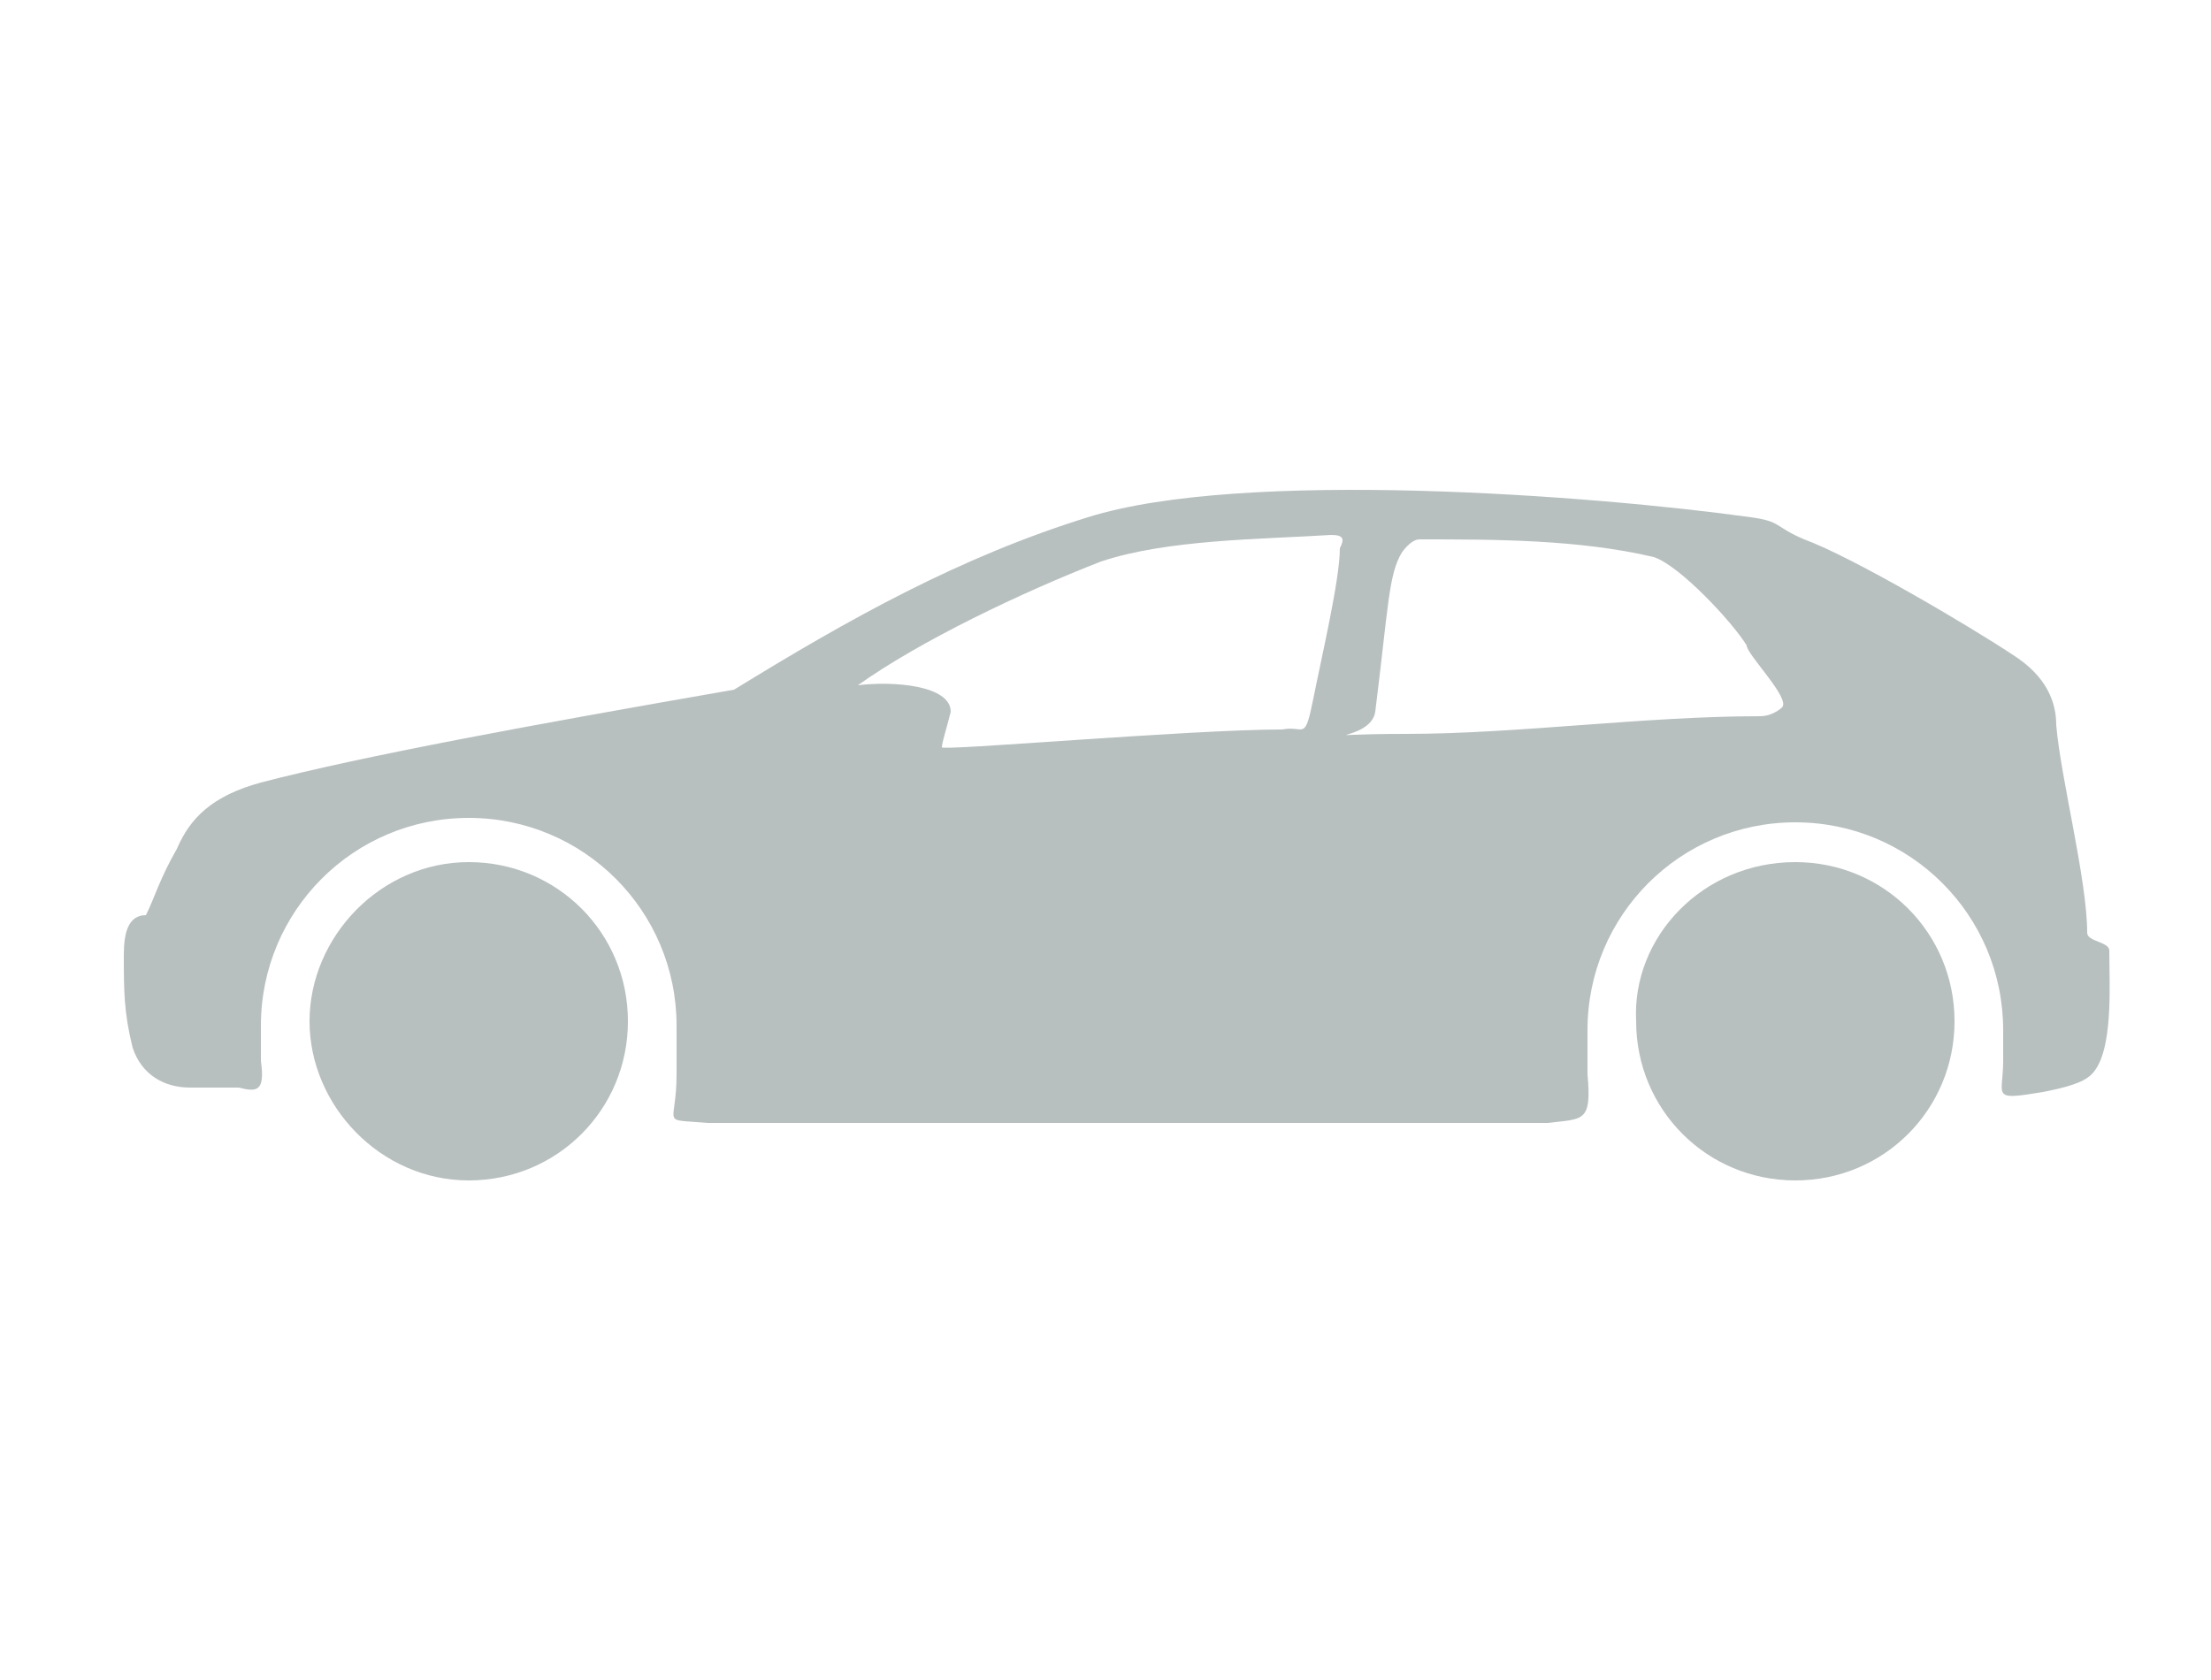 <?xml version="1.0" encoding="UTF-8"?>
<svg id="Ebene_1" data-name="Ebene 1" xmlns="http://www.w3.org/2000/svg" version="1.1" viewBox="0 0 50 38">
  <defs>
    <style>
      .cls-1 {
        fill: #f8e600;
      }

      .cls-1, .cls-2, .cls-3 {
        stroke-width: 0px;
      }

      .cls-2 {
        fill: #b8bfbf;
      }

      .cls-3 {
        fill: #fff;
      }

      .cls-4 {
        display: none;
      }
    </style>
  </defs>
  <g id="Zusatzversicherungen" class="cls-4">
    <path class="cls-1" d="M38.4,5.8h-4v1.5h3.3v26.1h-18.1v-.4c-.4,0-.9-.3-1.5-.5v1.7c0,.4.3.7.7.7h19.6c.4,0,.7-.3.7-.7V6.5c0-.4-.3-.7-.7-.7"/>
    <path class="cls-1" d="M19.6,10v-2.7h3.3v-1.5h-4c-.4,0-.7.3-.7.7v4.7c.5-.3,1-.7,1.4-1.2"/>
    <path class="cls-1" d="M28.6,4.3c.4,0,.8.4.8.8s-.4.8-.8.8-.8-.4-.8-.8.4-.8.8-.8M24.8,7.9c.3.2.7.4,1.1.4h5.5c.4,0,.8-.1,1.1-.4.4-.3.7-.9.7-1.4v-.6c0-.3-.2-.6-.4-.7h-2.2c0-1.1-.9-2-2-2s-2,.9-2,2h-2.2c-.2.2-.4.4-.4.7v.5c.1.6.4,1.2.8,1.5"/>
    <path class="cls-1" d="M36.4,27.7v-.7h-7.5c-.1.2-.3.5-.4.7h7.9Z"/>
    <path class="cls-1" d="M25.4,31.1h10.9v-.7h-10c-.2.2-.5.4-.7.6,0,0,0,.1-.2.1"/>
    <path class="cls-1" d="M36.4,14.4h0v-.7h-5.5v.7h5.5Z"/>
    <path class="cls-1" d="M36.5,17.7v-.7h-5.7v.7h5.7Z"/>
    <path class="cls-1" d="M36.5,21.1v-.7h-5.9c0,.2,0,.5-.1.7h6Z"/>
    <path class="cls-1" d="M36.4,24.4h0v-.7h-6.2c0,.2-.1.5-.2.7h6.4Z"/>
    <path class="cls-1" d="M36.5,11v-.7h-14.6c.3.2.5.5.8.7h13.8Z"/>
    <path class="cls-1" d="M14,24.9c-.6-1.3-1-4.3-1.2-10.4,1,.2,3.6.7,6.2-.7.6-.4,1.2-.8,1.6-1.2.4.4.9.8,1.6,1.2,2.6,1.4,5.2,1,6.2.7-.2,6.1-.7,9.1-1.2,10.4-2,4.5-5.8,5.3-6.6,5.5-.8-.2-4.6-1-6.6-5.5M19.6,31.9c.1,0,.2.1.3.1h.9c.1,0,.2,0,.3-.1,0,0,.1,0,.2-.1.1,0,.2-.1.3-.1s.3-.1.4-.1c.5-.2,1-.4,1.6-.7.4-.2.7-.4,1.1-.7.1-.1.2-.1.3-.2.7-.5,1.3-1.1,1.7-1.7h0c.1-.1.2-.2.2-.3h0c.1-.2.2-.4.3-.5.2-.3.4-.6.6-.9,0-.1.1-.1.1-.2s.1-.2.1-.3c.1-.1.1-.2.2-.3,0-.1.1-.2.1-.3h0v-.2h0v-.2c0-.1.1-.1.1-.2.1-.2.2-.4.2-.6s0-.2.1-.2h0c.1-.2.1-.4.2-.7,0-.2.1-.4.1-.6.1-.6.2-1.3.3-2.1,0-.2,0-.4.1-.7v-1.8c0-.3,0-.6.1-.8,0-.5.1-1.1.1-1.6v-.4c0-1.1.1-2.2.1-3.2h-4.5c-.1,0-.2,0-.3-.1h-.5s-.1,0-.1-.1h-.6s-.1,0-.1-.1h0c-.1,0-.1-.1-.2-.1s-.1-.1-.2-.1c-.2-.1-.3-.2-.5-.3-.1-.1-.2-.2-.3-.2-.1-.1-.2-.2-.3-.2-.1-.1-.3-.2-.4-.4h-.1c-.1-.2-.2-.3-.3-.4-.1.1-.2.2-.3.3h-.1c-.1.2-.2.3-.4.5,0,0-.1.1-.2.2h0c-.1.1-.2.2-.3.2-.2.1-.3.2-.5.3-.1,0-.1.1-.2.1s-.1.1-.2.1c-.1.1-.2.1-.3.1h-.4s-.1,0-.1.1h-5.7v4c0,.4,0,.8.1,1.2v.8c.1.7.1,1.4.2,2h0c0,.2,0,.5.1.7v.3c0,.2,0,.4.1.6v.3c0,.1,0,.2.1.3v.4c.1.3.1.6.2.8h0c0,.2,0,.3.1.3,0,.1.1.2.1.3s.1.1.1.2c.1.2.1.4.2.6.1.1.1.3.3.5,0,.1.1.1.1.2,0,0,0,.1.1.1,0,.1.1.2.2.3,0,0,0,.1.1.1.2.3.4.7.7,1.1.1.1.1.2.2.3.1.1.1.2.2.3h.1c.5.7,1,1.2,1.7,1.8.6.5,1.3.9,1.9,1.2-.8.7-.3.9.1,1"/>
    <path class="cls-1" d="M21.7,25.8c.3,0,.6-.3.6-.6v-2.1h-3.3v2.1c0,.3.3.6.6.6,0,0,2.1,0,2.1,0Z"/>
    <path class="cls-1" d="M22.3,19.8v-2.1c0-.3-.3-.6-.6-.6h-2.1c-.3,0-.6.3-.6.6v2.1h3.3Z"/>
    <path class="cls-1" d="M22.3,23.1h2.1c.3,0,.6-.3.6-.6v-2.1c0-.3-.3-.6-.6-.6h-7.5c-.3,0-.6.3-.6.6v2.1c0,.3.3.6.6.6h5.4Z"/>
  </g>
  <g id="Verkehrsmittelzuschuss" class="cls-4">
    <path class="cls-1" d="M35.2,30.8c-1.1,0-1.9-.9-1.9-1.9s.9-1.9,1.9-1.9,1.9.9,1.9,1.9-.8,1.9-1.9,1.9M15.3,23.2c-.4,0-.7,0-1.1.1l.7-1.9c.5-1.4,1.8-2.3,3.2-2.3h14.1c1.4,0,2.7.9,3.2,2.3l.7,1.9c-.4-.1-.7-.1-1.1-.1H15.3ZM28.9,27.9h-7.4c-.4,0-.7-.3-.7-.7s.3-.7.7-.7h7.4c.4,0,.7.3.7.7.1.4-.3.7-.7.7M28.9,31.3h-7.4c-.4,0-.7-.3-.7-.7s.3-.7.7-.7h7.4c.4,0,.7.3.7.7s-.3.7-.7.7M15.2,30.8c-1.1,0-1.9-.9-1.9-1.9s.9-1.9,1.9-1.9,1.9.9,1.9,1.9-.8,1.9-1.9,1.9M41.8,20.1h-3.3c-.4,0-.7.3-.7.7v2h-.2l-.7-1.9c-.7-1.9-2.6-3.2-4.6-3.2h-14.2c-2.1,0-3.9,1.3-4.6,3.2l-.7,1.9h-.2v-2c0-.4-.3-.7-.7-.7h-3.3c-.9,0-1.6.7-1.6,1.6v1c0,.9.7,1.6,1.6,1.6h3.2c-1.5,1.1-2.4,2.8-2.4,4.7v3.3c0,1.2,1,2.1,2.1,2.1h.6v.7c0,1.1.9,2,2,2h3.9c1.1,0,2-.9,2-2v-.7h10.4v.7c0,1.1.9,2,2,2h3.8c1.1,0,2-.9,2-2v-.7h.6c1.2,0,2.1-1,2.1-2.1v-3.3c0-2-1-3.7-2.4-4.7h3.2c.9,0,1.6-.7,1.6-1.6v-1c0-.8-.6-1.6-1.5-1.6"/>
    <path class="cls-1" d="M35,10.6c0-5.4-4.4-9.8-9.8-9.8s-9.8,4.4-9.8,9.8.7,4.1,1.8,5.7c.3,0,.6-.1.9-.1h14.1c.3,0,.6,0,.9.1,1.3-1.6,1.9-3.6,1.9-5.7"/>
    <path class="cls-3" d="M26,4.8c-1,0-1.8.3-2.4.9-.5.5-.9,1.3-1.1,2.2h-.6l-.3.8h.9v.8h-.6l-.3.8h.9c.1,1,.5,1.8,1,2.3.6.7,1.5,1,2.6,1s1.3-.2,1.8-.5v-1.4c-.3.3-.6.5-.8.6-.3.1-.6.2-1,.2-.6,0-1.1-.2-1.5-.7-.3-.4-.5-.9-.6-1.5h2.5l.3-.8h-2.8v-.8h3l.3-.8h-3.2c.1-.6.3-1,.6-1.4.4-.4.8-.6,1.4-.6s1.2.3,1.7.8l.6-1.1c-1-.6-1.7-.8-2.4-.8"/>
  </g>
  <g id="Snacks" class="cls-4">
    <path class="cls-1" d="M32.3,27.8c-1-.4,1.9-7.8-2.2-10.8-.2-.2-.3-.3-.3-.5,0-.3.2-.6.5-.7,1.7-.2,3.3,1.2,3.6,3,.8,3.7-1.6,9-1.6,9M32.3,13c-1.3-.5-2.8-.6-4.2-.2-1,.3-1.7.7-2.5.9,0,0,0-.1.1-.1.1-.2.2-.5.3-.7.1-.1.1-.2.2-.3.8-1.3,1.9-2.4,3.2-3.1.1-.1.2-.4,0-.5h-.1c-.7-1-1.7-1-2.5-.3-.3.2-.5.5-.7.9-.7,1.2-1.1,2.6-1.4,4h0c-.7-.2-1.4-.6-2.4-.9-1.4-.4-2.8-.3-4.2.2-3.4,1.3-4.7,4.3-4.6,7.6,0,3.3,1.4,6.9,3.1,9.3,1.6,2.2,4.3,4.6,7.4,4h.2c.7-.2,1.4-.2,2.1,0h.2c3.1.7,5.8-1.8,7.4-4,1.7-2.4,3.1-6,3.1-9.3s-1.3-6.2-4.7-7.5"/>
    <path class="cls-1" d="M21.3,11c2.3,1.2,5.2-1.4,3.8-3.9-1.3-2.1-4.7-2.8-6.9-3.1,0,2.3.9,5.9,3.1,7"/>
  </g>
  <g id="Parkplatz" class="cls-4">
    <path class="cls-1" d="M15.7,3.8h19.1c2.4,0,4.3,2,4.3,4.4v21.7c0,2.4-1.9,4.4-4.3,4.4H15.7c-2.4,0-4.3-2-4.3-4.4V8.1c0-2.4,1.9-4.3,4.3-4.3"/>
    <path class="cls-3" d="M37.6,29.9c0,1.6-1.3,2.9-2.9,2.9H15.5c-1.6,0-2.9-1.3-2.9-2.9V8.1c0-1.6,1.3-2.9,2.9-2.9h19.2c1.6,0,2.9,1.3,2.9,2.9,0,0,0,21.8,0,21.8ZM34.8,4.5H15.6c-2,0-3.6,1.6-3.6,3.6v21.7c0,2,1.6,3.6,3.6,3.6h19.2c2,0,3.6-1.6,3.6-3.6V8.1c0-2-1.7-3.6-3.6-3.6"/>
    <path class="cls-3" d="M28.1,17.9c-.5.3-1.1.4-1.8.5-.5.1-1,.1-1.6.1h-1.4v-5.8c.2,0,.5,0,.8-.1h1c.4,0,.9,0,1.2.1.2,0,.3,0,.5.1.5.1,1,.2,1.3.5.4.2.7.5.9.9.2.4.3.8.3,1.4,0,1.1-.4,1.9-1.2,2.3M31.5,10.5c-1.3-.9-3-1.4-5.2-1.5-.5,0-1-.1-1.5-.1-.8,0-1.8,0-2.8.1-1.1.1-2.1.2-3.1.4v19.7h4.4v-6.7h1.4c.6,0,1.1,0,1.6-.1,2.2-.2,3.9-.7,5.2-1.5,1.6-1.1,2.4-2.8,2.4-5.2s-.8-4.1-2.4-5.1"/>
  </g>
  <g id="Vergünstigungen" class="cls-4">
    <path class="cls-1" d="M30.1,19.3c-.9,0-1.3,1-1.3,2.4s.5,2.4,1.4,2.4,1.3-.9,1.3-2.4c-.1-.9-.2-2.4-1.4-2.4M30.2,17.7c-2.4,0-3.8,1.9-3.8,4.1s1.6,3.9,3.6,3.9,3.7-1.4,3.7-4.2-1.2-3.8-3.5-3.8M22.2,25.8l7.7-13.5h-1.7l-7.8,13.5h1.8ZM20.4,13.9c-.9,0-1.3,1-1.3,2.4s.5,2.4,1.4,2.4,1.3-.9,1.3-2.4-.2-2.4-1.4-2.4M20.5,12.2c-2.4,0-3.8,1.9-3.8,4.1s1.6,4,3.7,4,3.7-1.4,3.7-4.2-1.3-3.9-3.6-3.9M37.9,23.4l-1.5.8.3,1.7c.2,1.2-.7,2.4-2,2.5h-1.7l-.5,1.6c-.3,1.2-1.7,1.9-2.9,1.4l-1.6-.7-1.2,1.3c-.8,1-2.4,1-3.2,0l-1.1-1.3-1.6.7c-1.2.5-2.6-.1-2.9-1.4l-.5-1.6h-1.7c-1.3-.2-2.3-1.3-2-2.6l.3-1.7-1.5-.8c-1.1-.6-1.5-2-.7-3.1l1-1.4-1-1.4c-.8-1-.4-2.5.7-3.1l1.5-.8-.3-1.7c-.2-1.2.7-2.4,2-2.5h1.7c0-.1.5-1.7.5-1.7.3-1.2,1.7-1.9,2.9-1.4l1.6.7,1.1-.9c.8-1,2.4-1,3.2,0l1.2,1.3c.7-.3,1.7-.8,2.5-.8s1.8.6,2.1,1.5l.4,1.6h1.7c1.3.2,2.3,1.3,2,2.6l-.3,1.7,1.5.8c1.1.6,1.5,2,.7,3.1l-1,1.4,1,1.4c.8.8.5,2.2-.7,2.8"/>
  </g>
  <g id="Prämien" class="cls-4">
    <path class="cls-1" d="M38.2,8.3H8.7c-.6,0-1.1.5-1.1,1.1v19c0,.6.5,1.1,1.1,1.1h22.5c-.1-.3-.2-.5-.2-.8s.1-.9.3-1.2H12.6c-.3-1.6-1.5-2.8-3-3.2v-10.8c1.5-.3,2.7-1.6,3-3.2h21.7c.3,1.6,1.5,2.9,3.1,3.2v7.3h2v-11.4c0-.6-.6-1.1-1.2-1.1M23.1,20.6c.6,0,1-.1,1-.5s-.3-.5-1.1-.8c-1.2-.4-2-.9-2-1.9s.7-1.7,1.9-1.9v-1h1.2v.9c.8,0,1.3.2,1.7.3l-.3,1.4c-.3-.1-.8-.4-1.7-.4s-.8.2-.8.4c0,.3.4.5,1.3.8,1.4.4,1.9,1,1.9,2s-.7,1.7-2,2v1.1h-1.3v-1c-.8,0-1.5-.2-1.9-.4l.3-1.4c.4.2,1,.4,1.8.4M41.7,27.7h-8.5c-.5,0-1,.4-1,1s.4,1,1,1h8.5c.5,0,1-.4,1-1,0-.5-.5-1-1-1M41.4,24.9h-8.5c-.5,0-1,.4-1,1s.4,1,1,1h8.5c.5,0,1-.4,1-1s-.4-1-1-1M41.8,22h-8.5c-.5,0-.9.4-.9,1s.4,1,.9,1h8.5c.5,0,.9-.4.9-1s-.3-1-.9-1M13.8,16.9c-1,0-1.8.8-1.8,1.9s.8,1.9,1.8,1.9,1.8-.8,1.8-1.9-.8-1.9-1.8-1.9M33.1,16.9c-1,0-1.8.8-1.8,1.9s.8,1.9,1.8,1.9,1.8-.8,1.8-1.9c0-1-.8-1.9-1.8-1.9M23.5,11.8c-3.3,0-5.9,3.1-5.9,7s2.7,7,5.9,7,5.9-3.1,5.9-7-2.7-7-5.9-7"/>
    <path class="cls-1" d="M23.6,23.6c2.6,0,4.7-2.2,4.7-5s-2.1-5-4.7-5-4.7,2.2-4.7,5,2.1,5,4.7,5"/>
    <path class="cls-3" d="M24.1,16c-.7,0-1.2.2-1.6.6s-.6.9-.7,1.5h-.4l-.2.5h.6v.2h0v.2h0c0,.1-.4.1-.4.1l-.2.5h.6c.1.7.3,1.2.7,1.6.4.4,1,.7,1.7.7s.9-.1,1.2-.4v-.9c-.2.2-.4.3-.6.4s-.4.1-.7.1-.8-.2-1-.5c-.2-.2-.4-.6-.4-1h1.6l.2-.5h-1.9v-.5h0c0-.1,2-.1,2-.1l.2-.5h-2.2c.1-.4.2-.7.4-1,.2-.3.5-.4.9-.4s.8.2,1.1.5l.4-.7c-.4-.2-.8-.4-1.3-.4"/>
  </g>
  <g id="Notebook" class="cls-4">
    <path class="cls-1" d="M37.1,24.9c0,.2-.2.4-.3.4H13.7c-.2,0-.3-.2-.3-.4v-14.5c0-.2.2-.4.3-.4h23.1c.2,0,.3.2.3.4v14.5ZM25.2,8.8c.2,0,.3.2.3.4s-.2.4-.3.4c-.2,0-.3-.2-.3-.4s0-.4.3-.4M38.8,9.3c0-.6-.5-1.1-1-1.1H12.7c-.6,0-1,.5-1,1.1v17.7h27.2V9.3h-.1Z"/>
    <path class="cls-1" d="M41.4,27.6h-11.3s0,.2-.1.4c0,.2-.5.4-1,.4h-7.3c-.5,0-1-.2-1-.4-.1-.2-.1-.4-.1-.4h-11.3c-.1,0,0,.6.2,1l.2.3c.2.5.8.9,1.3.9h29.1c.5,0,1-.4,1.2-.9v-1.3"/>
  </g>
  <g id="Mobiltelefon" class="cls-4">
    <path class="cls-1" d="M31.3,35.8h-12.2c-1.4,0-2.5-1.1-2.5-2.5V4.7c0-1.4,1.1-2.5,2.5-2.5h12.2c1.4,0,2.5,1.1,2.5,2.5v28.6c0,1.4-1.1,2.5-2.5,2.5"/>
    <path class="cls-3" d="M26.8,33.5c0,.9-.7,1.6-1.6,1.6s-1.6-.7-1.6-1.6.7-1.6,1.6-1.6,1.6.7,1.6,1.6"/>
    <path class="cls-3" d="M26.6,5.2h-2.8c-.1,0-.2,0-.2-.2s.1-.2.2-.2h2.8c.1,0,.2,0,.2.2,0,0-.1.2-.2.2"/>
    <path class="cls-3" d="M25.2,3.9h0c-.2,0-.3-.2-.3-.3,0-.2.2-.3.3-.3.2,0,.3.2.3.3.1.2-.1.3-.3.3"/>
    <rect class="cls-3" x="17.7" y="6.5" width="15.1" height="24.6"/>
  </g>
  <g id="Mitarbeiterbeteiligung" class="cls-4">
    <path class="cls-1" d="M15.9,25.4h-2.8c-.8,0-1.4.7-1.4,1.5v3.1c0,.8.7,1.5,1.4,1.5h2.8c.8,0,1.4-.7,1.4-1.5v-3.1c0-.9-.6-1.5-1.4-1.5M30.3,21.8h-2.8c-.8,0-1.4.7-1.4,1.5v6.7c0,.8.7,1.5,1.4,1.5h2.8c.8,0,1.4-.7,1.4-1.5v-6.7c0-.9-.6-1.5-1.4-1.5M23.1,18.8h-2.8c-.8,0-1.4.7-1.4,1.5v9.7c0,.8.6,1.5,1.4,1.5h2.8c.8,0,1.4-.7,1.4-1.5v-9.7c0-.9-.6-1.5-1.4-1.5M37.7,15.7h-2.6c-.8,0-1.5.7-1.5,1.5v12.6c0,.8.7,1.5,1.5,1.5h2.6c.8,0,1.5-.7,1.5-1.5v-12.6c0-.8-.6-1.5-1.5-1.5M38.1,6.6l-5.5.6,1.8,1.8-6,7.4-6.2-5.8c-.2-.2-.5-.3-.8-.3s-.5.1-.7.3l-9.1,8.3c-.5.4-.5,1.1-.1,1.6.2.2.5.4.8.4s.5-.1.7-.3l8.4-7.6,6.3,5.9c.2.2.5.3.8.3h.1c.3,0,.6-.2.8-.4l6.6-8.1,1.5,1.5s.6-5.6.6-5.6Z"/>
  </g>
  <g id="Kinderbetreuung" class="cls-4">
    <path class="cls-1" d="M19.5,21.6l-.4,1.6h12.1l-.4-1.5c1.7-1,3.3-2.4,4.8-4.2.6-.7.5-1.7-.3-2.2-.7-.5-1.8-.4-2.4.3-2.5,3-5.1,4.5-7.7,4.5h-.1c-4.5,0-8-4.2-8-4.3-.6-.7-1.6-.8-2.4-.3-.7.5-.9,1.5-.3,2.2.4,0,2.2,2.4,5.1,3.9"/>
    <path class="cls-1" d="M31.3,24.2h-12.2v2.8c0,3.2,2.7,4.6,6,4.6h.2c3.3,0,6-1.4,6-4.6v-2.8Z"/>
    <path class="cls-1" d="M36.5,27.5c-.4,0-.8.1-1.1.5l-3.2-.9c0,1.5-.7,2.8-1.8,3.7l5.2,1.4h.2c.8,0,1.6-.9,1.8-2.2.3-1.3-.3-2.4-1.1-2.6"/>
    <path class="cls-1" d="M18.2,27.2l-3.2.8c-.3-.4-.7-.6-1.1-.5-.8.1-1.3,1.3-1.1,2.6.2,1.3,1,2.3,1.8,2.2h.2l5.2-1.4c-1.1-.8-1.7-2.1-1.8-3.6"/>
    <path class="cls-1" d="M25.2,19.2c3.9,0,7.1-3,7.1-6.7s-3.2-6.7-7.1-6.7-7.1,3-7.1,6.7,3.2,6.7,7.1,6.7"/>
  </g>
  <g id="Kantine" class="cls-4">
    <path class="cls-1" d="M25.1,20.2l-2.1,2.2,10.2,10.2c1.8,2.1,4.7-.5,2.4-2.4-3-2.9-7.6-6.9-10.5-10M24,16c-3.8-5.5-9.9-12.1-14.6-8.3-.6.5-.6.6,0,1.2l11.8,11.7,2.2-2c.8-.5,1.1-1.9.6-2.6"/>
    <path class="cls-1" d="M40.6,10.1l-7.8,8.8c-1.4,1.8-2.6,1-4.3,1.4-.7.1-1.8.5-2.3,1l-10.8,11.1c-2,2.3-4.9-.3-2.4-2.4l11.4-10.6c.5-.5.9-1.7,1-2.3.3-1.7-.4-2.9,1.3-4.3l8.9-7.8c1.3-1,1.7.4,1.4.6l-9,9c-.3.3-.3.8-.1,1,.3.3.7.2,1-.1l8.8-8.8c.7-.7,1.9.4,1.1,1.1l-8.8,8.8c-.3.3-.3.8-.1,1,.3.3.7.2,1-.1l9-9c.3-.1,1.7.3.7,1.6"/>
  </g>
  <g id="Hunde_geduldet" data-name="Hunde geduldet" class="cls-4">
    <path class="cls-1" d="M30.2,22.4c-.2,0-.4,0-.6.1-.3.1-.7-1.3-1.8-2.6-.7-.9-1.6-1.4-2.7-1.4s-1.9.5-2.6,1.4c-1.1,1.3-1.4,2.7-1.7,2.6h-.5c-1.6,0-3,1.8-3,4s1.3,4,3,4,1.7-.4,2.3-.6c1.5-.6,4.2-.5,5.2-.1.6.2,1.8.6,2.3.6,1.6,0,3-1.8,3-4,0-2.2-1.2-4-2.9-4"/>
    <path class="cls-1" d="M19.5,17.4c-.6-2-2.3-3.2-3.9-2.7-1.5.5-2.3,2.6-1.7,4.6s2.3,3.2,3.9,2.7c1.5-.5,2.3-2.6,1.7-4.6"/>
    <path class="cls-1" d="M22.1,16.2c1.8-.3,2.9-2.5,2.5-4.9s-2.1-4-3.9-3.7-2.9,2.5-2.5,4.9c.3,2.4,2.1,4,3.9,3.7"/>
    <path class="cls-1" d="M34.8,14.7c-1.5-.5-3.3.7-3.9,2.7s.1,4.1,1.7,4.6c1.5.5,3.3-.7,3.9-2.7.6-2,0-4.1-1.7-4.6"/>
    <path class="cls-1" d="M28.4,16.2c1.8.3,3.6-1.3,4-3.7.4-2.4-.8-4.6-2.6-4.9-1.8-.3-3.6,1.3-4,3.7-.4,2.4.8,4.6,2.6,4.9"/>
  </g>
  <g id="Home-Office" class="cls-4">
    <path class="cls-1" d="M22,25.4h6.5c.3,0,.6.3.7.6l.6,2.6c0,.2,0,.5-.1.6-.1.2-.4.3-.6.3h-7.7c-.2,0-.4-.1-.6-.3-.1-.2-.2-.4-.1-.6l.7-2.6c0-.3.3-.6.6-.6ZM14.9,6.2c-1.5,0-2.8,1.3-2.8,2.9v12.5h0c0,.1-2.9,8-2.9,8h0c0,.1-.1.5,0,1.1,0,.3.1.6.4.9.2.3.7.5,1.1.5h29.4c.4,0,.8-.2,1.1-.5.2-.3.3-.6.4-.9v-1h0c0-.1-3-7.9-3-7.9v-12.8c0-1.6-1.3-2.9-2.8-2.9h-17.2v1.5h16.9c.8,0,1.4.6,1.4,1.4v12.1H13.6v-12.1c0-.8.6-1.4,1.4-1.4h6v-1.4s-6.1,0-6.1,0Z"/>
    <path class="cls-1" d="M25.2,11.4c-.1,0-.2,0-.2.1-1.4,1.4-2.9,2.9-4.1,4.2h0v4c0,.2.2.4.3.4h2.2c.2,0,.3-.2.3-.4v-2.8c0-.2.2-.4.3-.4h2.2c.2,0,.3.2.3.4v2.8c0,.2.2.4.3.4h2.2c.2,0,.3-.2.3-.4v-4h0c-1.4-1.4-2.7-2.8-4.1-4.2.2-.1.1-.1,0-.1"/>
    <path class="cls-1" d="M20.5,15.1c-.1,0-.2,0-.2-.1l-.4-.4c-.1-.1-.1-.4,0-.5,1.7-1.7,3.4-3.5,5.1-5.2.1-.1.4-.1.5,0,1.7,1.7,3.4,3.5,5.1,5.2.1.1.1.4,0,.5l-.5.4c-.1.1-.4.1-.5,0l-4.2-4.3c-.1-.1-.3-.1-.4,0l-4.2,4.3c0,.1-.2.1-.3.1"/>
    <path class="cls-1" d="M27.5,9c-.2,0-.3.2-.3.4v.5h0c.5.5,1,1.1,1.6,1.6h0v-2.2c0-.2-.2-.4-.3-.4h-1Z"/>
  </g>
  <g id="Gute_Anbindung" data-name="Gute Anbindung" class="cls-4">
    <path class="cls-1" d="M32.8,32.4h-15.2c-.4,0-.8.3-.8.8s.3.8.8.8h15.2c.4,0,.8-.3.8-.8s-.4-.8-.8-.8"/>
    <path class="cls-1" d="M29.9,25.3c0-.8.6-1.4,1.4-1.4s1.4.6,1.4,1.4-.6,1.4-1.4,1.4-1.4-.7-1.4-1.4M19.3,29.8l1.6-1.4h8.6l1.6,1.4h-11.8ZM17.7,25.3c0-.8.6-1.4,1.4-1.4s1.4.6,1.4,1.4-.6,1.4-1.4,1.4-1.4-.7-1.4-1.4M17.6,12.3c0-1,.8-1.8,1.8-1.8h11.8c1,0,1.8.8,1.8,1.8v7.5c0,1-.8,1.8-1.8,1.8h-11.9c-1,0-1.8-.8-1.8-1.8v-7.5s.1,0,0,0ZM21.3,6.5h7.8v2.2h-7.8v-2.2ZM37,32.8l-3.2-2.7c0,0,0-.1-.2-.2l-1.8-1.5c1.5-.2,2.7-1.6,2.7-3.2v-15.1h0v-2.7c0-1.4-2.7-2.5-6.4-2.9h0c0-.3-.2-.5-.5-.5h-4.9c-.3,0-.5.2-.5.5h0c-3.7.4-6.4,1.6-6.4,2.9v2.6h0v15.2c0,1.6,1.2,3,2.7,3.2l-1.8,1.5c-.1,0-.1.1-.2.2l-3.2,2.7c-.3.3-.4.8-.1,1.1.1.2.4.3.6.3s.3,0,.5-.2l3.1-2.6h15.6l3.1,2.6s.3.2.5.2.4,0,.6-.3c.2-.4,0-.9-.2-1.1"/>
  </g>
  <g id="Getränke" class="cls-4">
    <path class="cls-1" d="M19.6,31.4h8.3l.7-11.4c-.1,0-.2,0-.3-.1-2.9-.9-5.6-5-8.7-3.1-.3.2-.6.4-.8.6,0,0,.8,14,.8,14Z"/>
    <path class="cls-1" d="M35.9,3.9c0-.3-.4-.5-.7-.4l-5.4,1.6c-.9.3-1.5,1-1.8,1.8l-2.6,10.2c-.1.3.1.6.4.7h.1c.3,0,.5-.2.6-.4l2.6-10.2c.1-.5.5-.9,1-1l5.4-1.6c.4,0,.5-.4.4-.7"/>
    <path class="cls-1" d="M33,11c0-1-.9-1.8-1.9-1.8h-1.6l-.4,1.6h2c.2,0,.3.1.3.3s-.1.3-.2.3h-.5c0,.1-1.3,20.7-1.3,20.7,0,.5-.4.8-.9.8h-9.6c-.5,0-.9-.4-.9-.8l-1.3-20.6h-.5c-.1-.1-.2-.2-.2-.4s.1-.3.3-.3h9.9l.4-1.6h-10.3c-1,0-1.8.8-1.9,1.8,0,.7.3,1.3.8,1.6l1.2,19.6c.1,1.3,1.2,2.3,2.5,2.3h9.6c1.3,0,2.4-1,2.5-2.3l1.2-19.6c.5-.3.8-.9.8-1.6"/>
  </g>
  <g id="Gesundheitsmaßnahmen" class="cls-4">
    <path class="cls-1" d="M27,25.5l-4.4-10.7-1.8,4.4h-8.2c.3.7.7,1.3,1.1,2,4.1,6.4,11.6,10.6,11.6,10.6,0,0,7.4-4.3,11.6-10.6.4-.7.8-1.4,1.1-2h-8.4l-2.6,6.3ZM34,6.7c-5-2.2-8.8,3.4-8.8,3.4,0,0-3.8-5.6-8.8-3.4-4,1.8-6.1,6.1-4.5,11h7.8l2.8-6.9,4.4,10.7,1.5-3.7h10.1c1.6-5.1-.5-9.4-4.5-11.1"/>
  </g>
  <g id="Flexible_Arbeitszeiten" data-name="Flexible Arbeitszeiten" class="cls-4">
    <path class="cls-1" d="M26,29h0v-1.5c0-.4-.4-.8-.8-.8s-.8.4-.8.8v1.4h0c-5-.3-9-4.2-9.4-9.1h1.6c.5,0,.8-.4.8-.8s-.4-.8-.8-.8h-1.6c.4-4.9,4.4-8.8,9.4-9.2h0v1.5c0,.4.4.8.8.8s.8-.4.8-.8v-1.4h0c5,.3,9,4.2,9.4,9.1h-1.6c-.5,0-.8.4-.8.8s.4.8.8.8h1.6c-.4,4.9-4.4,8.8-9.4,9.2M34.4,10c-2.5-2.4-5.7-3.7-9.2-3.7s-6.7,1.3-9.2,3.7-3.8,5.6-3.8,9,1.4,6.6,3.8,9c2.5,2.4,5.7,3.7,9.2,3.7s6.7-1.3,9.2-3.7c2.5-2.4,3.8-5.6,3.8-9s-1.3-6.6-3.8-9"/>
    <path class="cls-1" d="M27.7,15.6l-1.9,1.8c-.2-.1-.3-.1-.5-.1h-.4l-3.9-4.2c-.3-.3-.8-.3-1.2,0-.3.3-.4.8,0,1.1l3.9,4.2c-.1.2-.1.3-.1.5,0,.9.8,1.7,1.7,1.7s1.7-.8,1.7-1.7,0-.3-.1-.4l1.9-1.8c.3-.3.3-.8,0-1.1s-.8-.3-1.1,0"/>
  </g>
  <g id="Fitnessangebote" class="cls-4">
    <path class="cls-1" d="M35,5.5c-.6,0-1,.5-1,1v2.1h-17.6v-2.1c0-.6-.5-1-1-1s-1,.5-1,1v5.6c0,.6.5,1,1,1s1-.5,1-1v-2.1h1.4l4,9.3v11.9c0,.7.6,1.3,1.4,1.3s1.3-.6,1.3-1.3v-5.9c0-.4.3-.7.7-.7s.7.3.7.7v5.9c0,.7.6,1.3,1.4,1.3s1.3-.6,1.3-1.3v-11.9l4.1-9.3h1.3v2.1c0,.6.5,1,1,1s1-.5,1-1v-5.6c0-.5-.4-1-1-1M38.7,8c0-.4-.3-.7-.7-.7s-.7.3-.7.7v2.7c0,.4.3.7.7.7s.7-.3.7-.7v-2.7ZM20,10h10.4l-2.6,5.9c-.2.5-.7.8-1.2.8h-2.8c-.5,0-1-.3-1.2-.8,0,0-2.6-5.9-2.6-5.9ZM11.7,8c0-.4.3-.7.7-.7s.7.3.7.7v2.7c0,.4-.3.7-.7.7s-.7-.3-.7-.7v-2.7ZM27.2,13.4c0,1.1-.9,2-2,2s-2-.9-2-2,.9-2,2-2,2,.9,2,2"/>
  </g>
  <g id="Essenszulage" class="cls-4">
    <rect class="cls-1" x="4.7" y="9" width="40.9" height="20"/>
    <polygon class="cls-1" points="40 9 10.4 9 4.7 9 4.7 29 10.4 29 40 29 45.7 29 45.7 23.4 45.7 14.6 45.7 9 40 9"/>
    <path class="cls-3" d="M21.6,10.4h-10.9c0,2.5-2,4.4-4.4,4.4h0v8.4h0c2.5,0,4.4,1.9,4.4,4.3h0c0,.1,10.9.1,10.9.1-3.5-1.4-5.9-4.7-5.9-8.6s2.4-7.2,5.9-8.6"/>
    <path class="cls-3" d="M39.7,10.4h-10.9c3.5,1.4,5.9,4.7,5.9,8.6s-2.4,7.2-5.9,8.6h10.9c0-2.5,2-4.4,4.4-4.4h0v-8.4h0c-2.4,0-4.4-1.9-4.4-4.4,0,.1,0,0,0,0"/>
    <path class="cls-1" d="M33.6,19c0,4.5-3.8,8.2-8.4,8.2s-8.4-3.7-8.4-8.2,3.8-8.2,8.4-8.2,8.4,3.7,8.4,8.2"/>
    <path class="cls-3" d="M20.3,19.6h.5l-.4.2v4.4c0,.4.3.8.8.8s.8-.3.8-.8v-11.1c0-.1-.1-.2-.2-.2-2,.1-1.8,5-1.8,6.3s.1.3.3.4"/>
    <path class="cls-3" d="M26,13h0c-.2,0-.3.1-.3.2h0v2.6c0,.1-.1.2-.2.2s-.2-.1-.2-.2v-2.5h0c0-.2-.1-.3-.2-.3h0c-.1,0-.2.1-.2.2h0v2.6c0,.1-.1.2-.2.2s-.2-.1-.2-.2v-2.5h0c0-.2-.1-.3-.2-.3h0c-.1,0-.2.1-.2.2h0v2.6c0,.1-.1.2-.2.2s-.2-.1-.2-.2v-2.6h0c0-.1-.1-.2-.2-.2h-.2c-.1,0-.2.1-.2.2h0v3.5c0,.4.4.8.8.8h0v6.8c0,.4.3.8.8.8s.8-.3.8-.8v-6.8c.4,0,.8-.4.8-.8v-3.5h0c0-.1-.2-.2-.3-.2"/>
    <path class="cls-3" d="M28.3,24.7c-.1-.1-.1-.2-.1-.4v-6.8h0c-.1-.1-.2-.2-.3-.4-.2-.3-.3-.7-.4-1.1v-1c.1-.5.3-1,.5-1.4.1-.1.2-.2.3-.3.1-.1.2-.1.3-.1s.2-.1.3-.1.2,0,.4.1c.1,0,.2.1.3.2.1.1.2.2.3.3,0,0,0,.1.1.1.2.3.4.8.4,1.2v1c-.1.6-.4,1.2-.7,1.5h0v6.8c0,.2-.1.4-.2.5s-.3.2-.5.2c-.3,0-.6-.1-.7-.3Z"/>
  </g>
  <g id="Bildungskarenz_Auszeit" data-name="Bildungskarenz Auszeit" class="cls-4">
    <path class="cls-1" d="M25.2,28.9c-5.5,0-9.9-4.4-9.9-9.9s4.4-9.9,9.9-9.9,9.9,4.4,9.9,9.9-4.4,9.9-9.9,9.9M25.2,7c-6.6,0-12,5.4-12,12s5.4,12,12,12,12-5.4,12-12-5.4-12-12-12"/>
    <path class="cls-1" d="M23.1,12.8h-1.5c-.4,0-.8.4-.8.8v10.7c0,.5.4.8.8.8h1.5c.4,0,.8-.4.8-.8v-10.7c0-.4-.4-.8-.8-.8"/>
    <path class="cls-1" d="M28.8,12.8h-1.5c-.4,0-.8.4-.8.8v10.7c0,.5.4.8.8.8h1.5c.4,0,.8-.4.8-.8v-10.7c0-.4-.3-.8-.8-.8"/>
  </g>
  <g id="Betriebsarzt" class="cls-4">
    <path class="cls-1" d="M36.8,26.1v7.5H13.6v-7.5c0-2,.9-3.9,2.5-5.3.3-.2.5-.5.8-.7-.1.7,0,1.3,0,1.8s.1,1.1.2,1.4c.1.4.1.6.2.6v.3c-1.1.9-1.4,2.6-1.4,2.8v.3c-.1.9,0,1.8,0,2.4s.2.6.4.7c.3.2.6.2.9.2h.2c.1-.1.2,0,.3-.1h.3c.2-.2.4-.4.3-.6s-.3-.4-.5-.3h-.3l-.3.3h-.2c-.1.1-.3.1-.4,0s-.2-.2-.2-.3c-.1-.6-.1-1.4,0-2.3.1-.1.1-.2.2-.3.1-.4.3-1.2.6-1.8l1.3-.3c.6.4,1.2,1,1.4,1.3.1.1.2.1.3.2.5.7.8,1.5,1.1,2v.4c-.1.1-.2.2-.3.2h-.2c-.1,0-.2,0-.3.1h-.3c-.2.2-.4.4-.3.6s.3.4.5.3h.3c.1-.1.2-.2.2-.3h.2c.3-.2.6-.4.7-.6.1-.3.2-.6,0-.9-.2-.6-.6-1.4-1.1-2.1,0-.1,0-.2-.1-.3-.1-.2-1.2-1.5-2.5-1.9l-.4-.4-.2-.8c-.1-.8-.2-2,0-3.2.8-.5,1.8-1,2.8-1.3.7,2.2,2.7,8,4.8,9.3,2.1-1.2,4.1-7.1,4.8-9.3.8.3,1.5.6,2.2,1,.4,1.9.3,3.9-.4,5.3h0c-.6,0-1,.5-1,1s.5,1,1,1,1-.5,1-1,0-.6-.4-.8c.7-1.4.9-3.2.6-5,0,.1.3.2.4.3,2.1,1.5,3.4,3.7,3.4,6.1"/>
    <path class="cls-1" d="M25.9,20.4l1.1,5.9-1.8,1.5-1.8-1.5,1.1-5.9s-1.2-2-.7-2.2c.9-.4,1.9-.4,2.8,0,.6.2-.7,2.2-.7,2.2"/>
    <path class="cls-1" d="M23.4,16c.3.1.6.2,1,.2h1.8c.3,0,.7-.1,1-.2,2.5-.8,4.2-3,4.2-5.7s-2.7-5.9-6-5.9-6,2.7-6,5.9c-.2,2.7,1.6,5,4,5.7"/>
  </g>
  <g id="Betriebliche_Altersvorsorge" data-name="Betriebliche Altersvorsorge" class="cls-4">
    <path class="cls-1" d="M27.5,5.2c0-1.9-1.5-3.4-3.4-3.4s-3.4,1.5-3.4,3.4,1.5,3.4,3.4,3.4,3.4-1.5,3.4-3.4"/>
    <path class="cls-1" d="M19.5,32.2v2.5c0,.9.7,1.5,1.5,1.5s.8-.2,1.1-.5c.3-.3.5-.7.5-1.1v-1.2c.1,0,1.4-10.6,1.4-10.6h.3l1.3,10.6v1.2c.1.4.3.8.6,1.1s.7.5,1.1.5c.9,0,1.5-.7,1.5-1.5v-13c-.1,0-.1-7.3-.1-7.3l.4.5.3.4.6.8.6.8.6.8.6.8h.1c.1.3.2.4.3.5v16.1c0,.3.3.6.6.6s.6-.3.6-.6v-15.3c0-.4.4-.8.8-.8s.8.4.8.8.3.6.6.6.6-.3.6-.6c0-1.1-.9-2-2-2h-.4v-.3l-.5-.8-.5-.8-.5-.9-2.9-5.1c-.2-.3-.4-.5-.7-.5h-8c-.3,0-.6.2-.7.5l-2.9,5.1-.5.9-.5.8-.9.9v.2c-.2.2-.3.5-.2.7,0,.3.2.6.5.7.2.1.3.1.5.1.4,0,.7-.2.9-.5h.1c0-.1.6-.9.6-.9l.6-.8.6-.8.6-.8.3-.4.4-.5v6.1h.1"/>
    <path class="cls-3" d="M19.9,27.9c1.4,0,2.6-1.9,2.6-4.1s-1.2-4.1-2.6-4.1-2.6,1.9-2.6,4.1,1.2,4.1,2.6,4.1"/>
    <path class="cls-1" d="M19.5,20.7c-.7,0-1.2.2-1.6.6s-.6.9-.7,1.5h-.4l-.2.5h.6v.2h0v.2h0c0,.1-.4.1-.4.1l-.2.5h.6c.1.7.3,1.2.7,1.6.4.4,1,.7,1.7.7s.9-.1,1.2-.4v-.9c-.2.2-.4.3-.6.4s-.4.1-.7.1-.8-.2-1-.5c-.2-.2-.4-.6-.4-1h1.6l.2-.5h-1.9v-.5h0c0-.1,2-.1,2-.1l.2-.5h-2.2c.1-.4.2-.7.4-1,.2-.3.5-.4.9-.4s.8.2,1.1.5l.4-.7c-.3-.2-.8-.4-1.3-.4"/>
  </g>
  <g id="Barrierefreiheit" class="cls-4">
    <path class="cls-1" d="M22.3,32.3c-4.5,0-8.1-3.7-8.1-8.3s1.5-5.6,3.8-7c.4-.2.6-.6.6-1,0-.9-1-1.5-1.7-1-2.9,1.9-4.9,5.2-4.9,9,0,5.9,4.6,10.6,10.4,10.6s7.1-1.9,8.8-5.2c.2-.3.2-.7,0-1-.4-.8-1.5-.9-1.9-.1-1.5,2.4-4.1,4-7,4"/>
    <path class="cls-1" d="M36.9,28.8l-1.6.6-3.5-9.7c-.2-.5-.7-.9-1.2-.9l-8.1-.4v-1.6h5.2c.7,0,1.3-.6,1.3-1.3s-.6-1.3-1.3-1.3h-5.2v-4.7c1.3-.4,2.2-1.6,2.2-3s-1.3-3.1-3-3.1-3,1.4-3,3.1.4,1.8,1,2.3v10.3c0,1,.8,1.8,1.7,1.9h.9l6.6.3c.4,0,.8.3,1,.7l3.2,8.7c.3.9,1.3,1.3,2.1,1l2.5-1c.5-.2.8-.8.6-1.4-.2-.5-.8-.7-1.4-.5"/>
  </g>
  <g id="Aus-_und_Weiterbildung" data-name="Aus- und Weiterbildung" class="cls-4">
    <path class="cls-1" d="M26.1,9.1l6.1,1.2-2.7,1.3-6.1-1.2,2.7-1.3ZM26.8,26.9c.2,0,.5,0,.6-.1l13.1-6.9c.4-.2.6-.8.4-1.2-.2-.4-.8-.6-1.2-.4l-12.8,6.8-14.2-3c-.8-.2-1.4-1-1.2-1.8s1-1.4,1.8-1.2l13.7,2.9c.1,0,.3,0,.4-.1l13.1-6.9c.4-.2.6-.8.4-1.2-.2-.4-.8-.6-1.2-.4l-12.9,6.8-14.2-3c-.8-.2-1.4-1-1.2-1.8s1-1.4,1.8-1.2c0,0,12.8,2.7,12.9,2.7.2,0,.3,0,.4-.1l13.2-6.8c.9-.5.8-1-.2-1.2l-12.7-2.7c-1-.2-2.5,0-3.4.5l-11.8,5.8c-.2.1-.3.2-.4.3-.8.5-1.3,1.2-1.5,2.2-.3,1.2.2,2.4,1,3.2-.5.5-.9,1.1-1,1.8-.3,1.2.2,2.4,1,3.2-.5.5-.9,1.1-1,1.8-.4,1.8.8,3.6,2.6,4,0,0,14.6,3.1,14.7,3.1.2,0,.4,0,.5-.1l13.1-6.9c.4-.2.6-.8.4-1.2-.2-.4-.8-.6-1.2-.4l-12.9,6.8-14.2-3c-.8-.2-1.4-1-1.2-1.8s1-1.4,1.8-1.2c0-.2,13.5,2.7,13.5,2.7"/>
  </g>
  <path class="cls-2" d="M47.7,21.5c0-.2-.5-.2-.5-.4,0-1.2-.6-3.5-.7-4.7,0-.5-.2-1.1-1-1.6-.9-.6-3.6-2.2-4.7-2.6-.7-.3-.5-.4-1.2-.5-3.6-.5-11.5-1.1-15,0-2.9.9-5.4,2.3-8,3.9-4.6.8-8.4,1.5-10.7,2.1-1.1.3-1.6.8-1.9,1.5-.4.7-.5,1.1-.7,1.5-.4,0-.5.4-.5.9,0,.8,0,1.3.2,2.1.2.6.7.9,1.3.9h1.1c.4.1.6.1.5-.6v-.8c0-2.6,2.1-4.7,4.7-4.7s4.7,2.1,4.7,4.7v1.1c0,1.2-.4,1,.7,1.1h19c.8-.1,1,0,.9-1.1v-1c0-2.6,2.1-4.7,4.7-4.7s4.7,2.1,4.7,4.7v.7c0,.8-.3.9.9.7.5-.1.9-.2,1.1-.4.5-.5.4-2,.4-2.8ZM30.3,12.4c0,.7-.4,2.4-.6,3.4s-.2.6-.7.7c-2.1,0-7.8.5-7.7.4,0-.1.1-.4.2-.8,0-.6-1.3-.7-2.1-.6,1.4-1,3.7-2.1,5.5-2.8,1.5-.5,3.6-.5,5.2-.6.3,0,.3.1.2.3ZM40.3,16s-.2.2-.5.2c-2.6,0-5.5.4-8,.4s-.8.2-.7-.5c.3-2.4.3-3.1.6-3.6,0,0,.2-.3.4-.3,1.7,0,3.6,0,5.3.4.6.2,1.8,1.5,2.1,2,0,.2,1,1.2.8,1.4Z"/>
  <path class="cls-2" d="M10.6,19.5c-2,0-3.6,1.7-3.6,3.6s1.6,3.6,3.6,3.6,3.6-1.6,3.6-3.6-1.6-3.6-3.6-3.6Z"/>
  <path class="cls-2" d="M40.6,19.5c-2.1,0-3.7,1.7-3.6,3.6,0,2,1.6,3.6,3.6,3.6s3.6-1.6,3.6-3.6-1.6-3.6-3.6-3.6Z"/>
</svg>